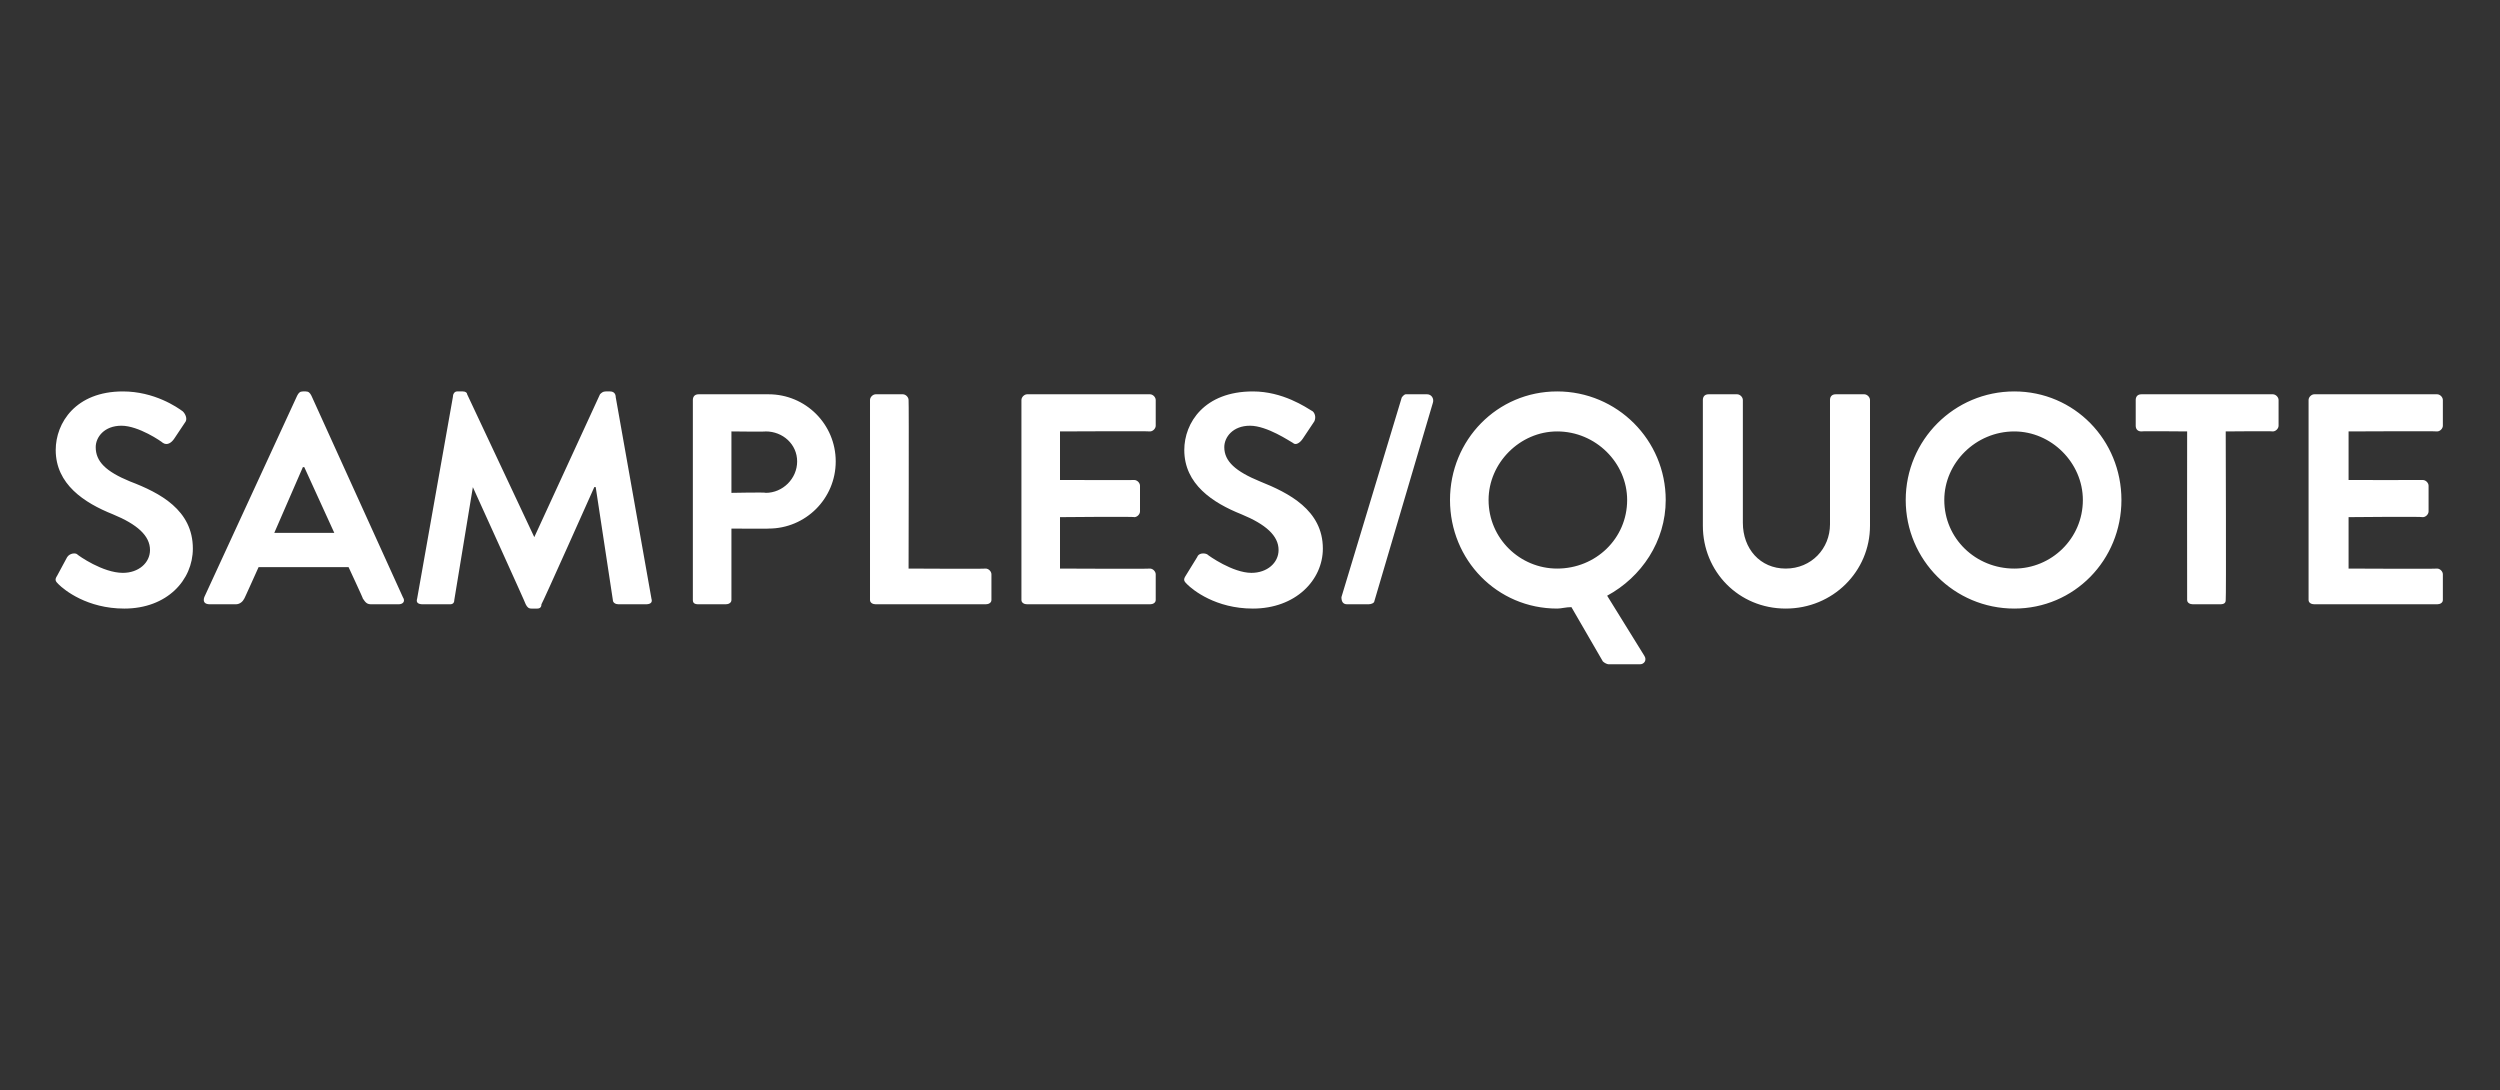 <?xml version="1.0" standalone="no"?><!DOCTYPE svg PUBLIC "-//W3C//DTD SVG 1.1//EN" "http://www.w3.org/Graphics/SVG/1.1/DTD/svg11.dtd"><svg xmlns="http://www.w3.org/2000/svg" version="1.1" width="175px" height="76.3px" viewBox="0 -1 175 76.3" style="top:-1px"><rect x="0" y="-1" width="175" height="76.3" fill="#333333" stroke="none"/><desc>SAMPLES/QUOTE</desc><defs/><g id="Polygon27651"><path d="m4 39.3c0 0 .7-1.3.7-1.3c.2-.3.6-.3.7-.2c.1.1 1.8 1.3 3.2 1.3c1.1 0 1.9-.7 1.9-1.6c0-1-.9-1.8-2.6-2.5c-2-.8-4-2.1-4-4.5c0-1.9 1.4-4.1 4.7-4.1c2.2 0 3.8 1.1 4.2 1.4c.2.2.3.5.2.7c0 0-.8 1.2-.8 1.2c-.2.3-.5.5-.8.3c-.1-.1-1.7-1.2-2.9-1.2c-1.2 0-1.8.8-1.8 1.5c0 1 .7 1.7 2.4 2.4c2.1.8 4.4 2 4.4 4.7c0 2.2-1.8 4.2-4.8 4.2c-2.6 0-4.2-1.3-4.6-1.7c-.2-.2-.3-.3-.1-.6zm10.3 1.5c0 0 6.5-14.1 6.5-14.1c.1-.2.2-.3.4-.3c0 0 .2 0 .2 0c.2 0 .3.1.4.3c0 0 6.4 14.1 6.4 14.1c.2.3 0 .5-.3.5c0 0-1.9 0-1.9 0c-.3 0-.4-.1-.6-.4c.04.03-1-2.2-1-2.2l-6.3 0c0 0-1 2.23-1 2.2c-.1.2-.3.4-.6.4c0 0-1.8 0-1.8 0c-.4 0-.5-.2-.4-.5zm9.1-4.5l-2.1-4.6l-.1 0l-2 4.6l4.2 0zm8.3-9.5c0-.2.1-.4.3-.4c0 0 .4 0 .4 0c.2 0 .3.1.3.2c0 0 4.7 10 4.7 10c0 0 0 0 0 0c0 0 4.6-10 4.6-10c.1-.1.2-.2.4-.2c0 0 .3 0 .3 0c.3 0 .4.2.4.4c0 0 2.5 14.1 2.5 14.1c.1.3-.1.4-.4.4c0 0-1.9 0-1.9 0c-.2 0-.4-.1-.4-.3c0 0-1.2-7.9-1.2-7.9c-.05-.02-.1 0-.1 0c0 0-3.67 8.23-3.7 8.2c0 .2-.1.3-.3.3c0 0-.4 0-.4 0c-.2 0-.3-.1-.4-.3c.04.03-3.7-8.2-3.7-8.2c0 0-.02-.02 0 0c0 0-1.3 7.9-1.3 7.9c0 .2-.1.3-.3.3c0 0-1.9 0-1.9 0c-.3 0-.5-.1-.4-.4c0 0 2.5-14.1 2.5-14.1zm16.8.2c0-.2.1-.4.4-.4c0 0 4.9 0 4.9 0c2.6 0 4.7 2.1 4.7 4.7c0 2.6-2.1 4.7-4.7 4.7c.03.02-2.6 0-2.6 0c0 0 0 4.95 0 5c0 .2-.2.3-.4.3c0 0-1.9 0-1.9 0c-.3 0-.4-.1-.4-.3c0 0 0-14 0-14zm5.1 6.5c1.2 0 2.2-1 2.2-2.2c0-1.2-1-2.1-2.2-2.1c.04.03-2.4 0-2.4 0l0 4.3c0 0 2.44-.05 2.4 0zm7.3-6.5c0-.2.2-.4.4-.4c0 0 1.9 0 1.9 0c.2 0 .4.2.4.4c.03.05 0 11.8 0 11.8c0 0 5.39.03 5.4 0c.2 0 .4.2.4.4c0 0 0 1.8 0 1.8c0 .2-.2.3-.4.3c0 0-7.7 0-7.7 0c-.2 0-.4-.1-.4-.3c0 0 0-14 0-14zm10.6 0c0-.2.2-.4.4-.4c0 0 8.6 0 8.6 0c.2 0 .4.2.4.4c0 0 0 1.8 0 1.8c0 .2-.2.4-.4.4c-.05-.03-6.3 0-6.3 0l0 3.4c0 0 5.23.01 5.2 0c.2 0 .4.2.4.4c0 0 0 1.8 0 1.8c0 .2-.2.4-.4.4c.03-.05-5.2 0-5.2 0l0 3.6c0 0 6.25.03 6.3 0c.2 0 .4.2.4.4c0 0 0 1.8 0 1.8c0 .2-.2.3-.4.3c0 0-8.6 0-8.6 0c-.2 0-.4-.1-.4-.3c0 0 0-14 0-14zm11.5 12.3c0 0 .8-1.3.8-1.3c.1-.3.5-.3.7-.2c.1.1 1.8 1.3 3.1 1.3c1.1 0 1.9-.7 1.9-1.6c0-1-.9-1.8-2.6-2.5c-2-.8-4-2.1-4-4.5c0-1.9 1.4-4.1 4.8-4.1c2.1 0 3.7 1.1 4.2 1.4c.2.2.2.5.1.7c0 0-.8 1.2-.8 1.2c-.2.3-.5.5-.7.3c-.2-.1-1.8-1.2-3-1.2c-1.2 0-1.8.8-1.8 1.5c0 1 .8 1.7 2.5 2.4c2 .8 4.4 2 4.4 4.7c0 2.2-1.9 4.2-4.9 4.2c-2.6 0-4.2-1.3-4.6-1.7c-.2-.2-.3-.3-.1-.6zm15.1-12.4c0-.1.2-.3.3-.3c0 0 1.5 0 1.5 0c.3 0 .5.3.4.6c0 0-4.1 13.9-4.1 13.9c0 .1-.2.2-.4.2c0 0-1.5 0-1.5 0c-.3 0-.4-.2-.4-.5c0 0 4.2-13.9 4.2-13.9zm10.9-.5c4.2 0 7.6 3.4 7.6 7.6c0 2.9-1.7 5.4-4.1 6.7c0 0 2.6 4.2 2.6 4.2c.2.3 0 .6-.3.6c0 0-2.2 0-2.2 0c-.1 0-.3-.1-.4-.2c0 0-2.2-3.8-2.2-3.8c-.4 0-.7.1-1 .1c-4.2 0-7.5-3.4-7.5-7.6c0-4.2 3.3-7.6 7.5-7.6zm0 12.4c2.7 0 4.9-2.1 4.9-4.8c0-2.6-2.2-4.8-4.9-4.8c-2.6 0-4.8 2.2-4.8 4.8c0 2.7 2.2 4.8 4.8 4.8zm10.2-11.8c0-.2.1-.4.4-.4c0 0 2 0 2 0c.2 0 .4.2.4.4c0 0 0 8.6 0 8.6c0 1.8 1.2 3.2 3 3.2c1.8 0 3.1-1.4 3.1-3.1c0 0 0-8.7 0-8.7c0-.2.1-.4.4-.4c0 0 2 0 2 0c.2 0 .4.2.4.4c0 0 0 8.8 0 8.8c0 3.2-2.6 5.8-5.9 5.8c-3.3 0-5.8-2.6-5.8-5.8c0 0 0-8.8 0-8.8zm21.8-.6c4.2 0 7.5 3.4 7.5 7.6c0 4.2-3.3 7.6-7.5 7.6c-4.2 0-7.6-3.4-7.6-7.6c0-4.2 3.4-7.6 7.6-7.6zm0 12.4c2.6 0 4.8-2.1 4.8-4.8c0-2.6-2.2-4.8-4.8-4.8c-2.7 0-4.9 2.2-4.9 4.8c0 2.7 2.2 4.8 4.9 4.8zm12.1-9.6c0 0-3.22-.03-3.2 0c-.3 0-.4-.2-.4-.4c0 0 0-1.8 0-1.8c0-.2.1-.4.4-.4c0 0 9.2 0 9.2 0c.2 0 .4.2.4.4c0 0 0 1.8 0 1.8c0 .2-.2.4-.4.4c-.04-.03-3.3 0-3.3 0c0 0 .04 11.75 0 11.8c0 .2-.1.3-.4.3c0 0-1.9 0-1.9 0c-.2 0-.4-.1-.4-.3c-.01-.05 0-11.8 0-11.8zm8.5-2.2c0-.2.2-.4.4-.4c0 0 8.6 0 8.6 0c.2 0 .4.2.4.4c0 0 0 1.8 0 1.8c0 .2-.2.4-.4.4c-.01-.03-6.2 0-6.2 0l0 3.4c0 0 5.16.01 5.2 0c.2 0 .4.2.4.4c0 0 0 1.8 0 1.8c0 .2-.2.4-.4.4c-.04-.05-5.2 0-5.2 0l0 3.6c0 0 6.19.03 6.2 0c.2 0 .4.2.4.4c0 0 0 1.8 0 1.8c0 .2-.2.3-.4.3c0 0-8.6 0-8.6 0c-.2 0-.4-.1-.4-.3c0 0 0-14 0-14z" stroke="none" fill="#fff"/></g></svg>